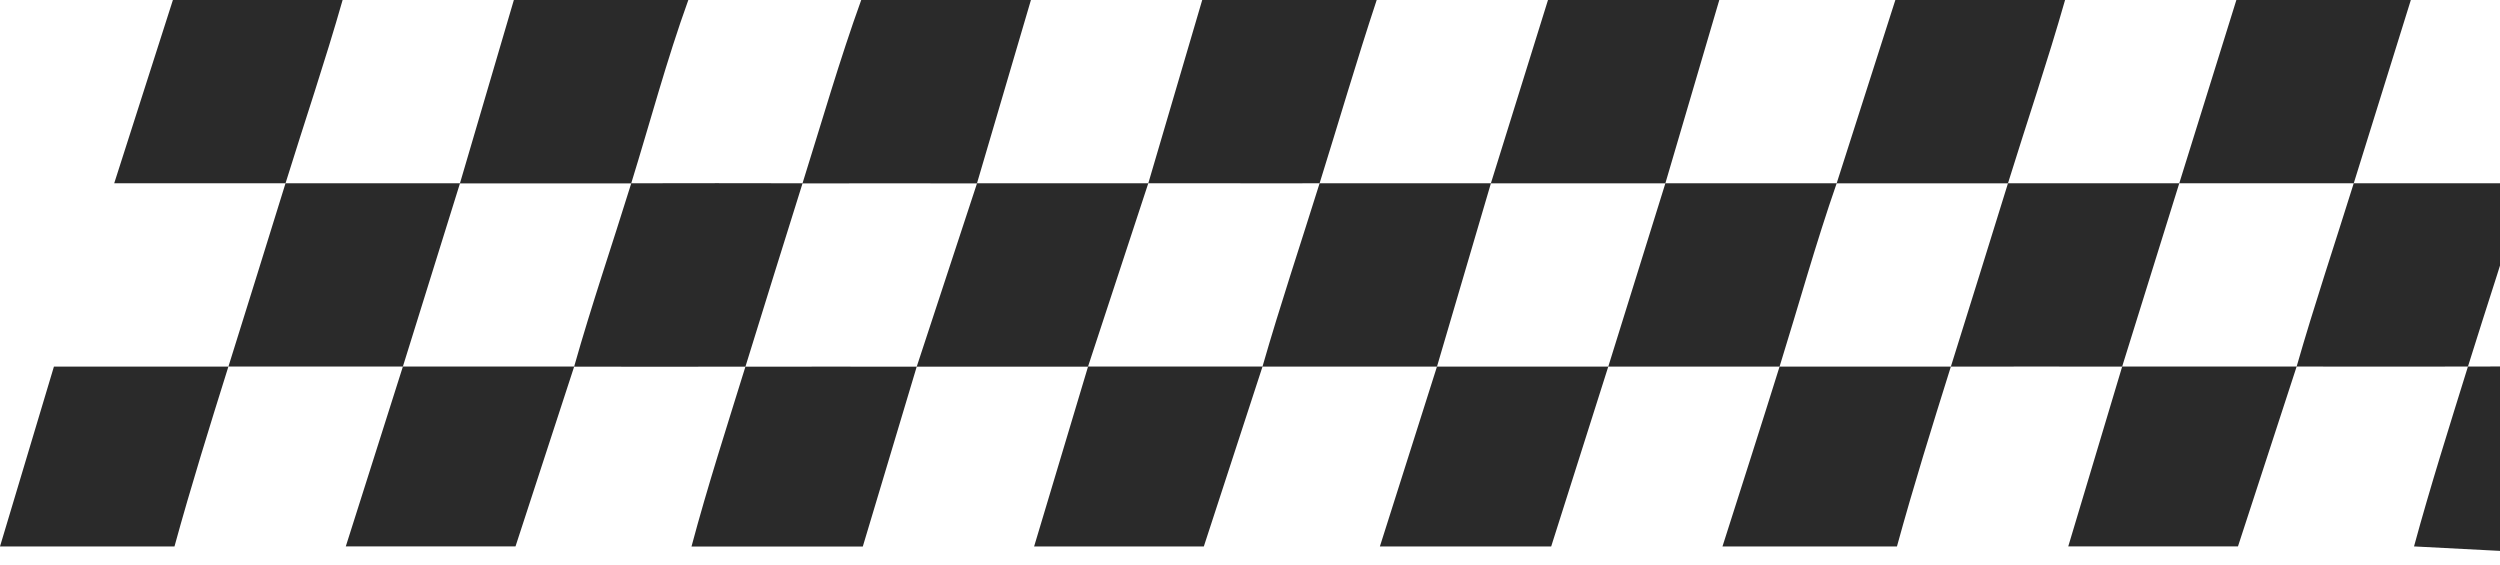 <svg width="217" height="49" viewBox="0 0 217 49" fill="none" xmlns="http://www.w3.org/2000/svg">
<path d="M134.366 0H149.235L144.554 15.908H159.423L164.517 0H179.248C177.726 5.344 175.933 10.608 174.292 15.908C179.243 15.908 184.207 15.908 189.161 15.908L184.205 31.813H199.349C200.88 26.472 202.653 21.202 204.305 15.905C199.354 15.905 194.112 15.905 189.161 15.905L194.117 0H209.261L204.305 15.908C209.259 15.908 213.116 15.908 219.174 15.908L224.13 0H238.999L234.318 15.908H219.174C217.648 21.252 215.861 26.516 214.218 31.816C219.168 31.795 224.136 31.831 229.086 31.816L226.771 48.325L209.537 47.429C210.963 42.185 212.61 36.998 214.218 31.816C209.261 31.836 205.682 31.816 199.349 31.816L194.255 47.429H179.524L184.205 31.819C179.254 31.81 174.289 31.825 169.336 31.819C170.996 26.522 172.648 21.213 174.292 15.911C169.339 15.911 165.206 15.911 159.423 15.911C157.611 21.107 156.105 26.563 154.467 31.819C159.42 31.828 164.382 31.81 169.336 31.819C167.711 36.992 166.092 42.194 164.655 47.432H149.511C151.166 42.236 152.842 37.027 154.467 31.819C149.516 31.81 144.552 31.828 139.598 31.819L144.554 15.914H129.41L124.729 31.822H139.598L134.642 47.435H119.773L124.729 31.822H109.585L104.491 47.435H89.76L94.441 31.825H79.572L84.804 15.917C79.853 15.908 74.61 15.923 69.659 15.917C67.996 21.213 66.344 26.522 64.703 31.825C69.654 31.81 74.621 31.836 79.572 31.825L74.891 47.438H60.022C61.424 42.182 63.101 37.007 64.703 31.825C59.752 31.839 54.785 31.834 49.834 31.825C51.346 26.478 53.147 21.216 54.791 15.917C49.84 15.931 44.873 15.908 39.922 15.917L44.603 0H59.747C57.861 5.214 56.434 10.605 54.791 15.908C59.742 15.893 64.709 15.899 69.659 15.908C71.323 10.608 72.884 5.176 74.754 0H89.485L84.804 15.905H99.672L94.441 31.816H109.585C111.119 26.475 112.887 21.205 114.541 15.908C109.591 15.928 104.623 15.893 99.672 15.908L104.353 0H119.498C117.755 5.264 116.196 10.611 114.541 15.908H128.86H129.41" fill="#2A2A2A"/>
<path d="M24.783 15.908C23.139 21.21 21.487 26.519 19.827 31.816C24.777 31.831 30.02 31.804 34.971 31.816L30.015 47.426H44.746L49.84 31.813C44.98 31.804 39.831 31.822 34.971 31.813L39.927 15.908H24.783C26.427 10.608 28.216 5.344 29.739 0H15.008L9.914 15.908H24.783Z" fill="#2A2A2A"/>
<path d="M19.825 31.82C18.203 36.996 16.581 42.193 15.144 47.434H0L4.681 31.82H19.825Z" fill="#2A2A2A"/>
</svg>
